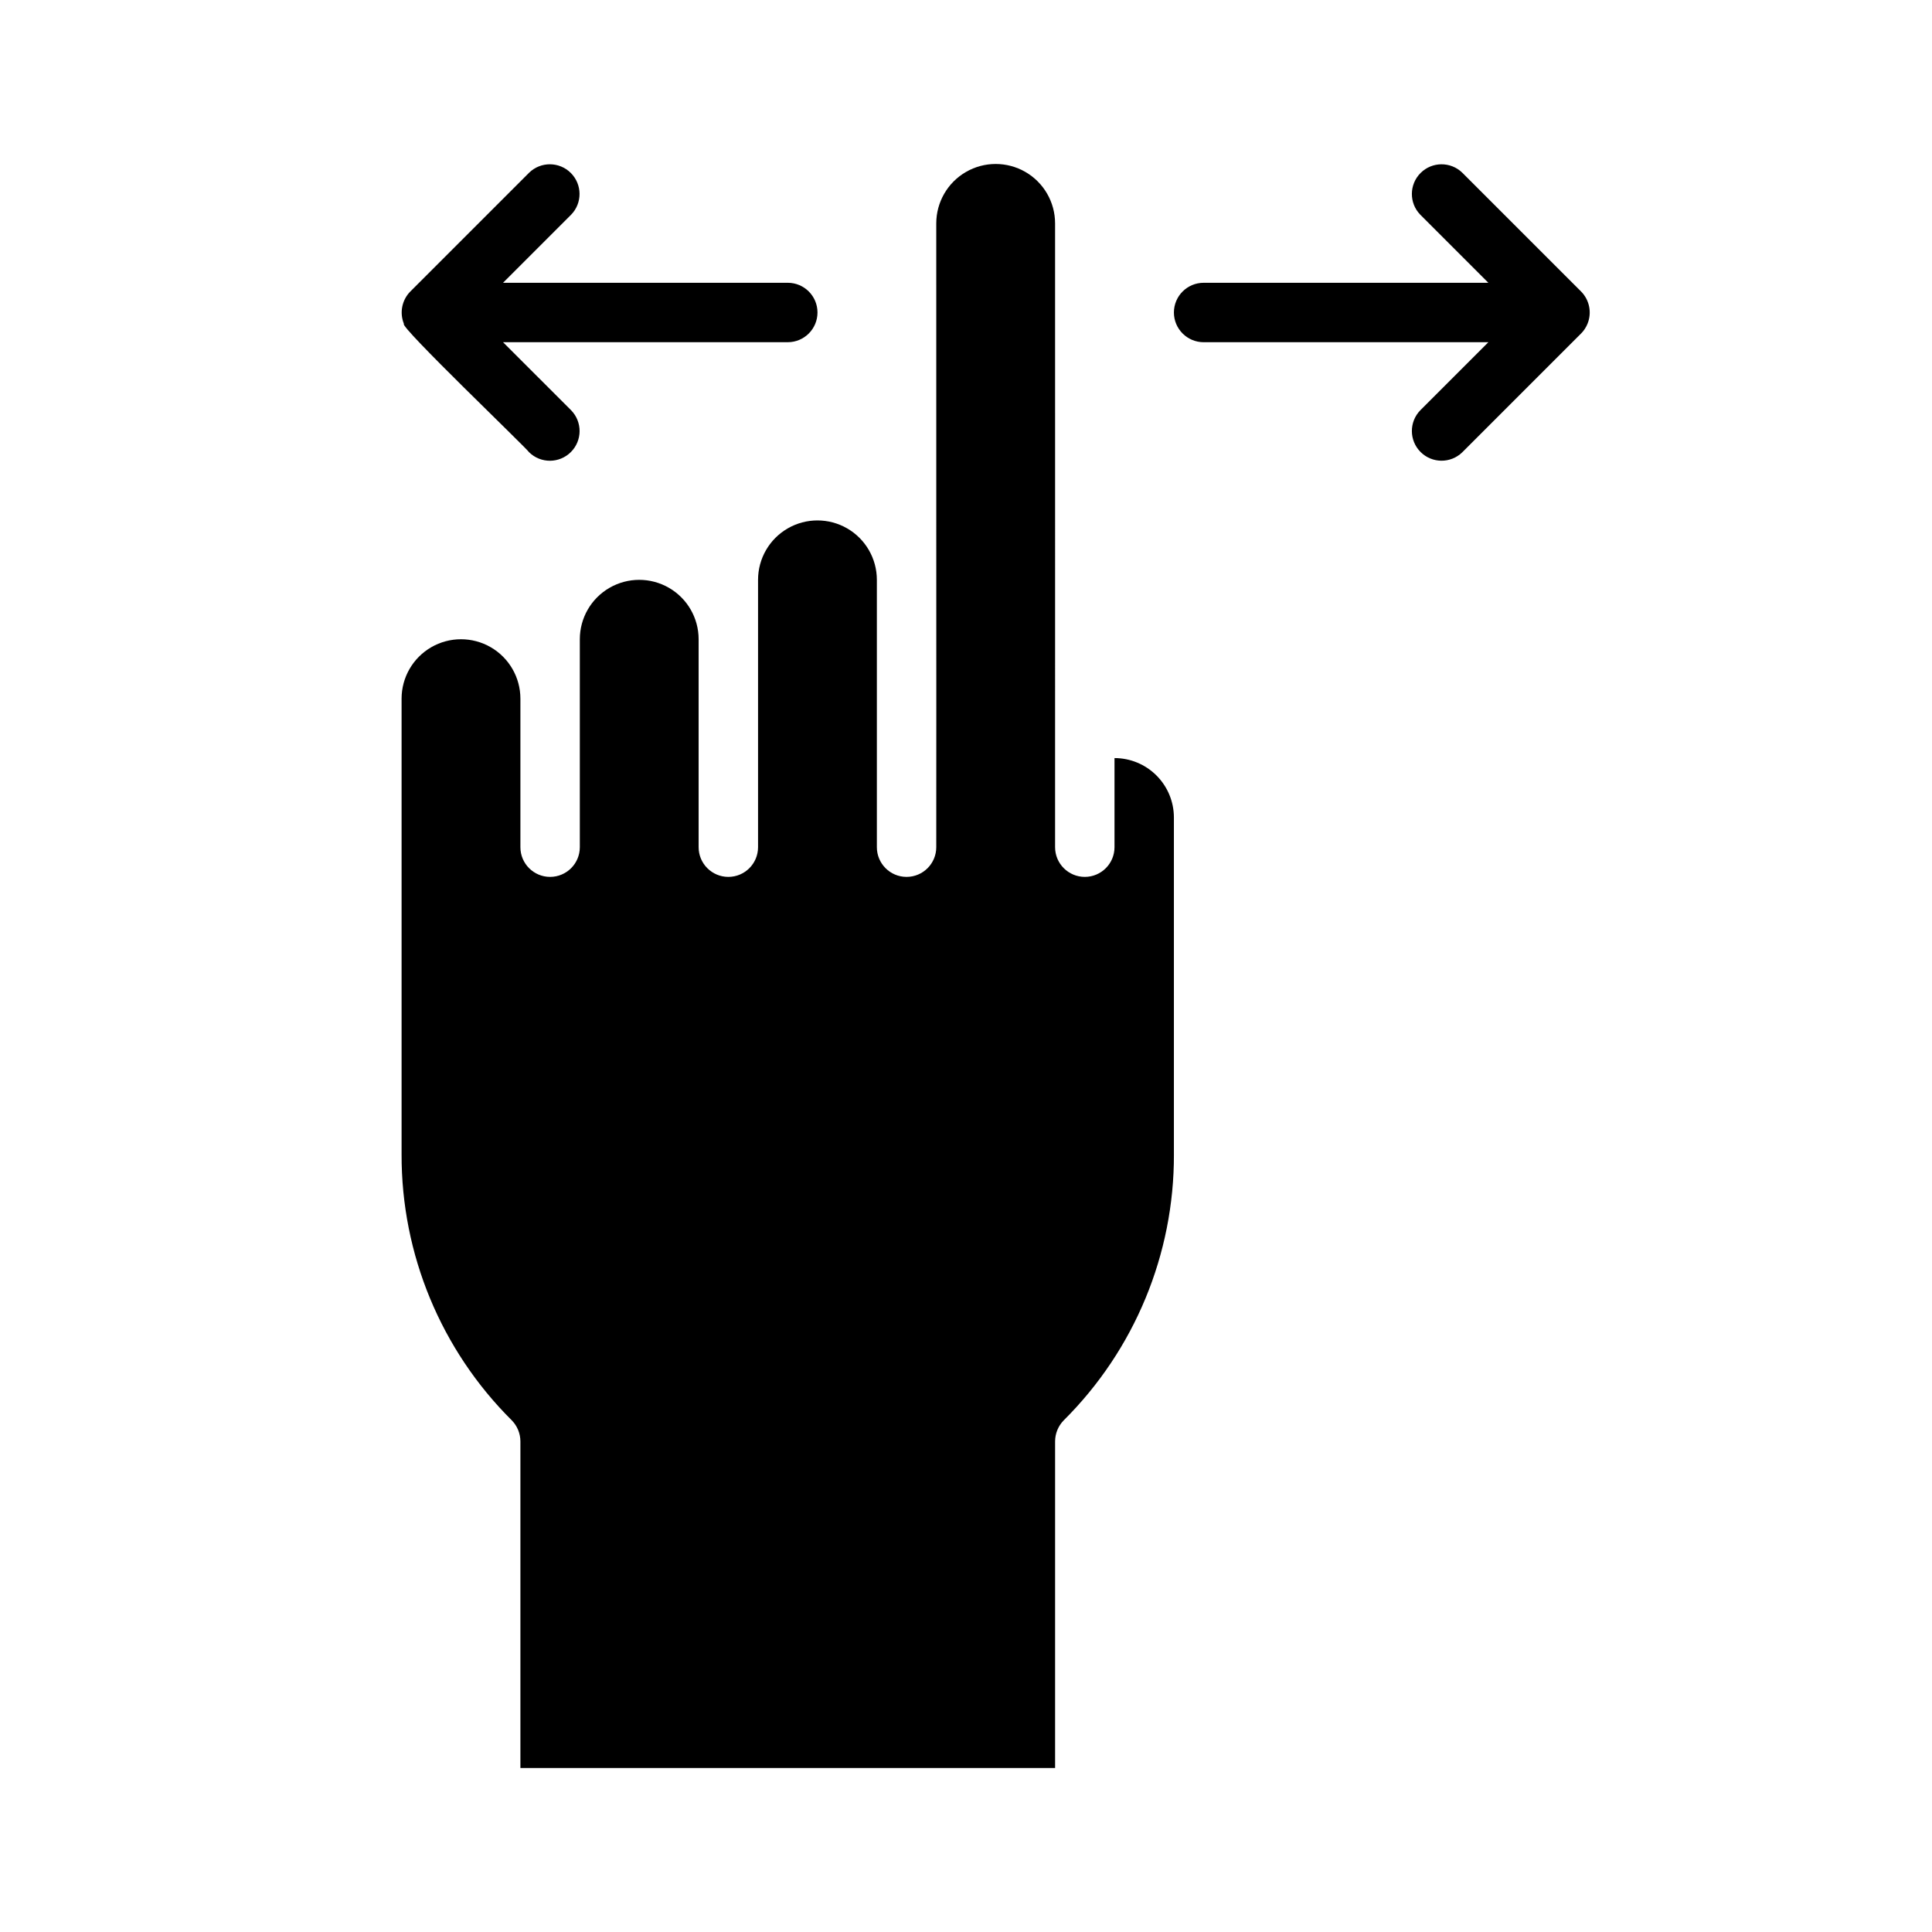 <?xml version="1.0" encoding="UTF-8"?>
<!-- Uploaded to: SVG Repo, www.svgrepo.com, Generator: SVG Repo Mixer Tools -->
<svg fill="#000000" width="800px" height="800px" version="1.1" viewBox="144 144 512 512" xmlns="http://www.w3.org/2000/svg">
 <g>
  <path d="m455.1 449.93c0.074 26.438-10.434 51.805-29.176 70.449-1.469 1.484-2.297 3.484-2.312 5.57v86.594h-141.7v-86.594c-0.012-2.086-0.844-4.086-2.312-5.57-18.742-18.645-29.246-44.012-29.176-70.449v-120.78c0-5.621 3-10.82 7.871-13.633 4.871-2.812 10.875-2.812 15.746 0s7.871 8.012 7.871 13.633v39.363c0 4.348 3.523 7.871 7.871 7.871 4.348 0 7.875-3.523 7.875-7.871v-55.105c0-5.625 3-10.824 7.871-13.633 4.871-2.812 10.871-2.812 15.742 0 4.871 2.809 7.871 8.008 7.871 13.633v55.105c0 4.348 3.527 7.871 7.875 7.871 4.348 0 7.871-3.523 7.871-7.871v-70.848c0-5.625 3-10.824 7.871-13.637s10.875-2.812 15.746 0c4.871 2.812 7.871 8.012 7.871 13.637v70.848c0 4.348 3.523 7.871 7.871 7.871s7.871-3.523 7.871-7.871c0.043-39.926-0.031-124.91 0-165.31 0-5.625 3.004-10.824 7.875-13.637s10.871-2.812 15.742 0c4.871 2.812 7.871 8.012 7.871 13.637 0.039 23.582-0.027 144.67 0 165.31 0 4.348 3.527 7.871 7.875 7.871 4.348 0 7.871-3.523 7.871-7.871v-23.617c4.172 0.004 8.176 1.664 11.125 4.617 2.953 2.949 4.613 6.953 4.617 11.125-0.004 21.078 0 68.664 0 89.293z"/>
  <path d="m564.7 229.82c1.207-2.941 0.535-6.32-1.703-8.578l-31.484-31.48c-3.086-2.996-8.004-2.957-11.047 0.082-3.039 3.043-3.078 7.961-0.082 11.047l18.047 18.051h-75.457c-4.348 0-7.875 3.523-7.875 7.871s3.527 7.875 7.875 7.875h75.461l-18.051 18.051c-2.996 3.086-2.957 8.004 0.082 11.047 3.043 3.039 7.961 3.078 11.047 0.082l31.48-31.48h0.004c0.73-0.734 1.309-1.605 1.703-2.566z"/>
  <path d="m251.04 229.82c-1.359 0.551 32.641 33.043 33.188 34.047h0.004c3.082 3.008 8.012 2.977 11.059-0.07s3.078-7.977 0.07-11.062l-18.051-18.047h75.461c4.348 0 7.871-3.527 7.871-7.875s-3.523-7.871-7.871-7.871h-75.461l18.051-18.051c2.996-3.086 2.957-8.004-0.086-11.047-3.039-3.039-7.957-3.078-11.047-0.082l-31.48 31.48c-2.238 2.258-2.91 5.637-1.707 8.578z"/>
 </g>
</svg>